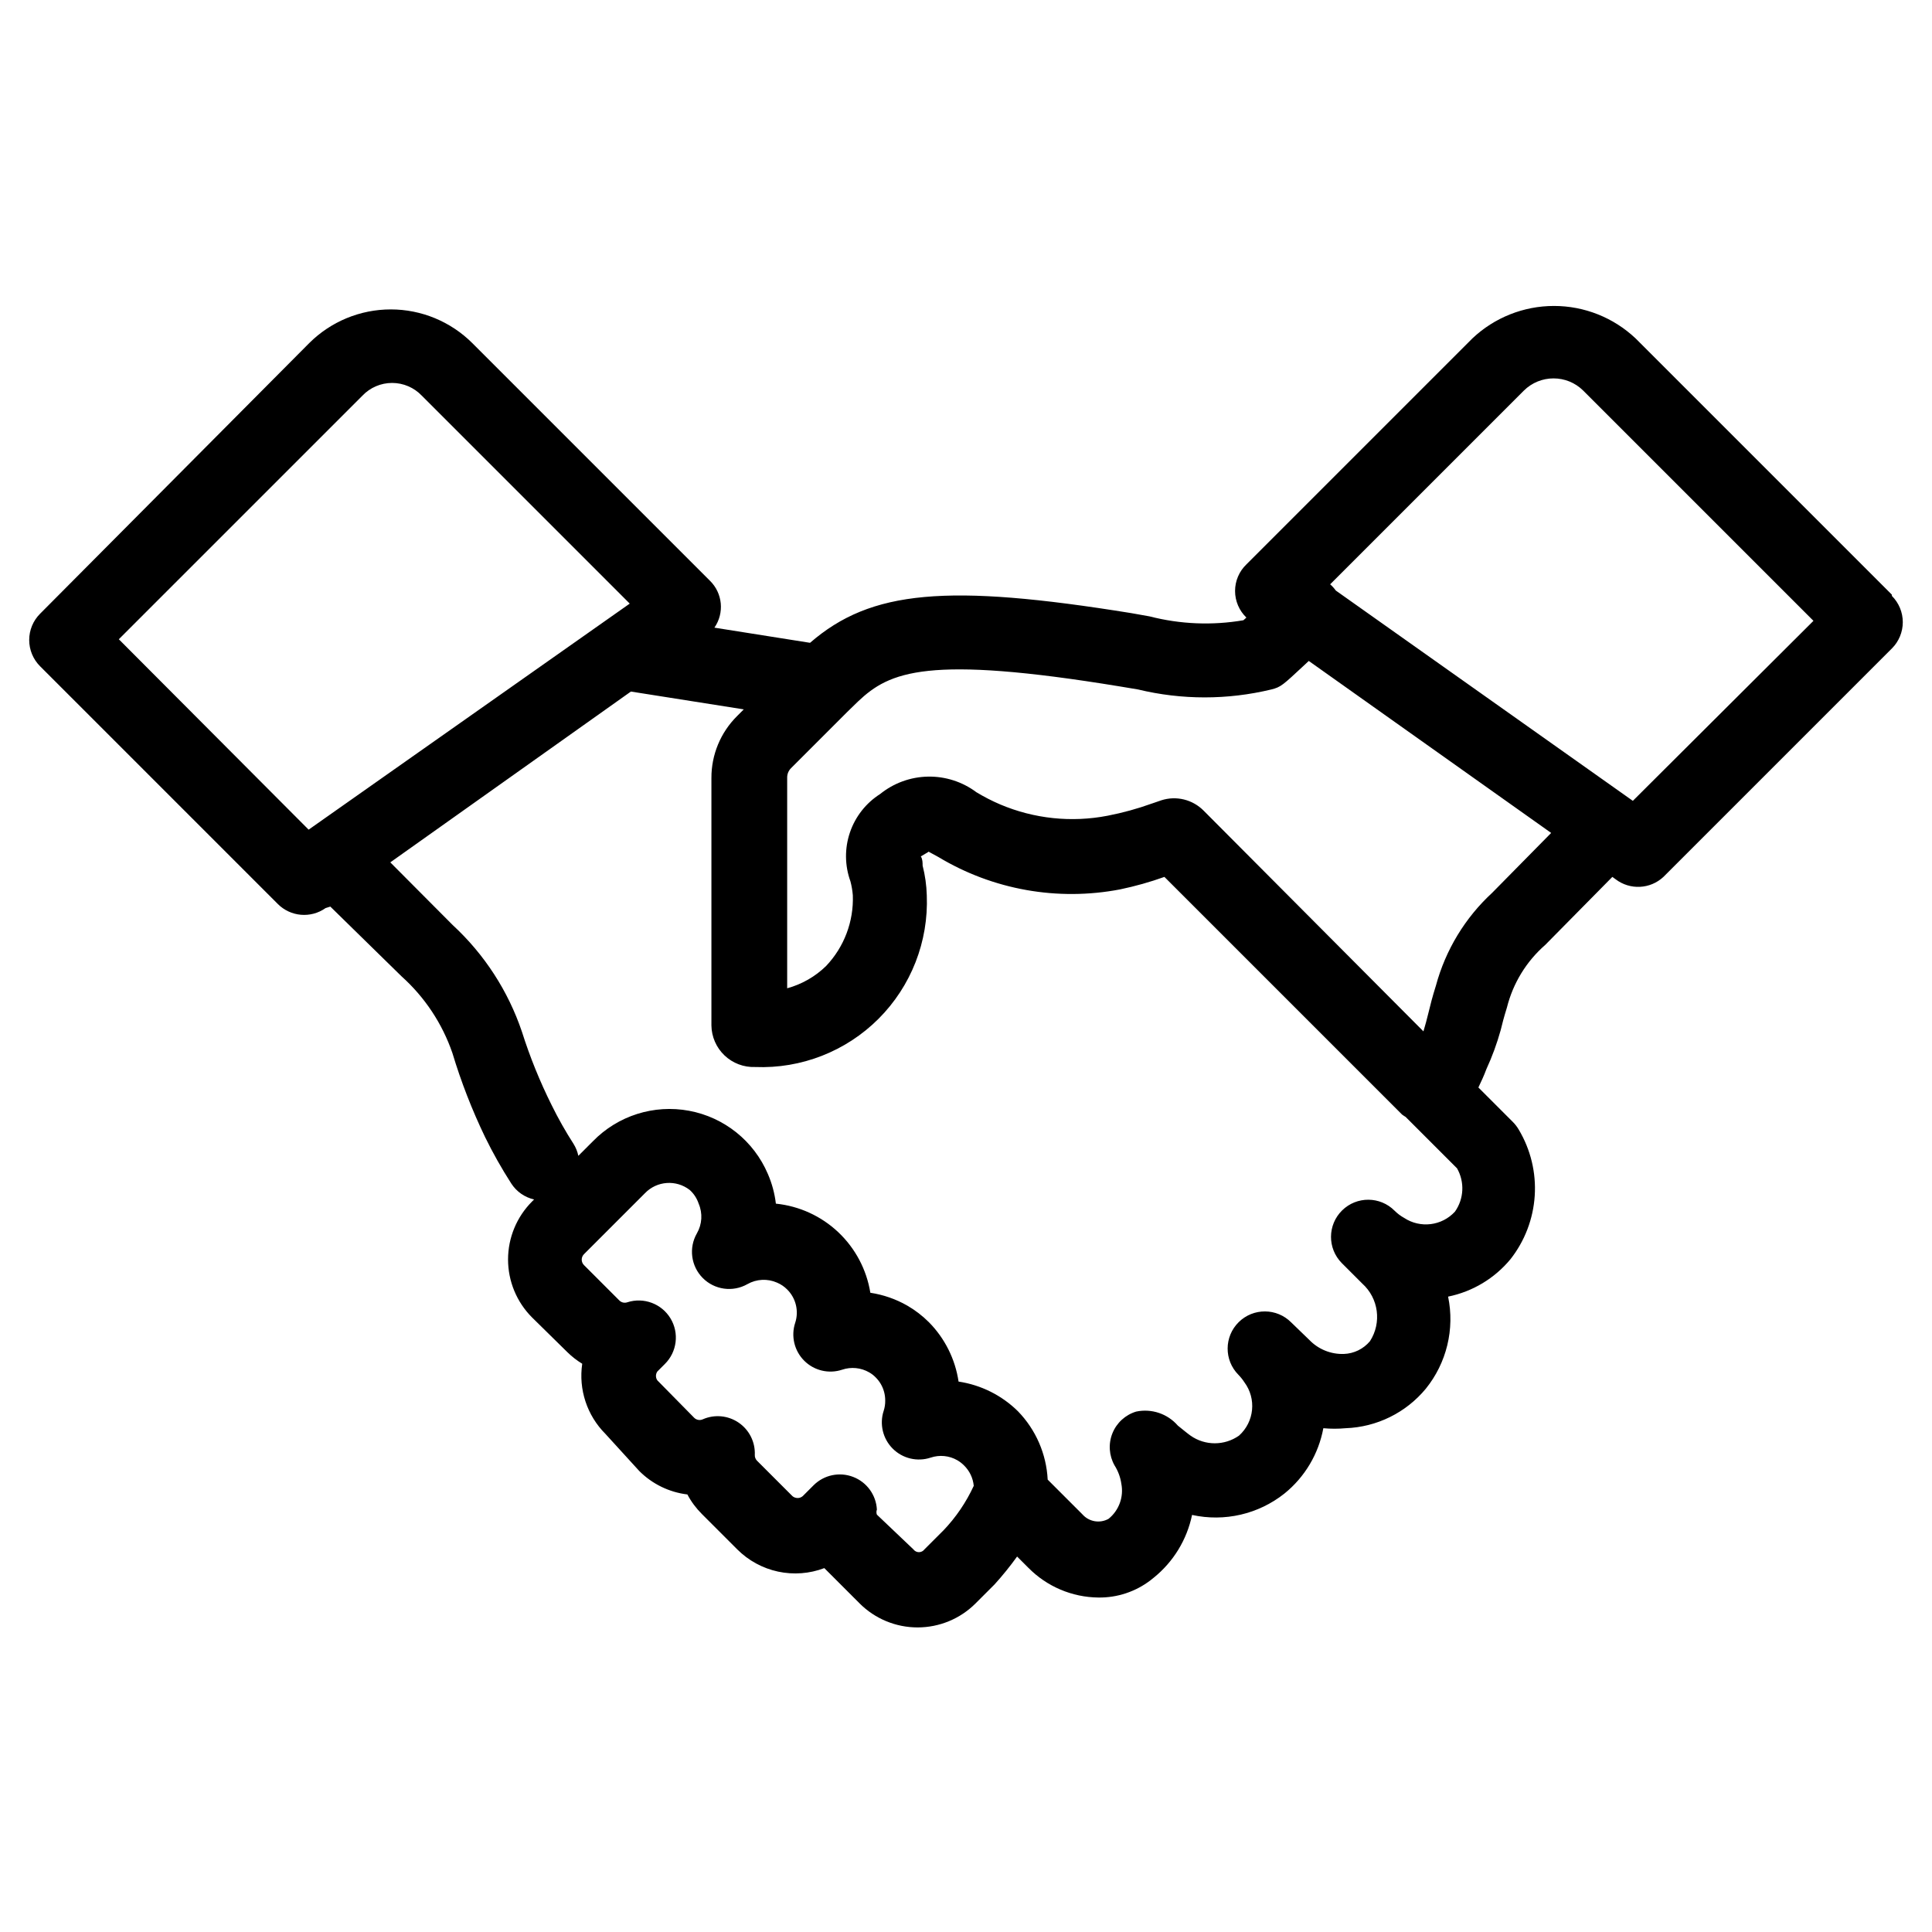 <?xml version="1.0" encoding="UTF-8"?>
<!-- Uploaded to: ICON Repo, www.iconrepo.com, Generator: ICON Repo Mixer Tools -->
<svg fill="#000000" width="800px" height="800px" version="1.1" viewBox="144 144 512 512" xmlns="http://www.w3.org/2000/svg">
 <path d="m645.37 301.6-67.938-67.938v0.004c-5.844-5.516-13.574-8.586-21.609-8.586-8.035 0-15.766 3.07-21.609 8.586l-59.906 59.906c-1.918 1.84-3.004 4.383-3.004 7.043 0 2.66 1.086 5.207 3.004 7.047l-0.789 0.707h0.004c-8.273 1.418-16.75 1.07-24.875-1.023l-4.879-0.867c-48.727-7.871-68.957-6.141-85.098 7.871l-25.348-4.016v0.004c2.691-3.879 2.191-9.133-1.184-12.438l-62.977-62.977c-5.738-5.715-13.508-8.926-21.605-8.926-8.102 0-15.871 3.211-21.609 8.926l-71.32 71.715c-1.852 1.844-2.891 4.352-2.891 6.965 0 2.617 1.039 5.121 2.891 6.969l62.977 62.977c3.387 3.414 8.746 3.883 12.672 1.102l1.262-0.395 18.891 18.5c6.144 5.516 10.777 12.504 13.461 20.309 2.301 7.641 5.199 15.09 8.66 22.277 2.07 4.227 4.383 8.324 6.926 12.281 1.387 2.16 3.562 3.684 6.062 4.25l-0.551 0.551c-4.066 4.074-6.352 9.598-6.352 15.352 0 5.758 2.285 11.277 6.352 15.352l9.367 9.211c1.191 1.172 2.512 2.199 3.938 3.07-1.004 6.812 1.273 13.703 6.141 18.578l8.973 9.84c3.43 3.445 7.926 5.637 12.754 6.219 1.016 1.918 2.316 3.668 3.856 5.195l9.367 9.367c2.961 2.961 6.711 5.004 10.801 5.883 4.094 0.879 8.352 0.559 12.266-0.926l9.367 9.367v0.004c4.074 4.066 9.594 6.348 15.352 6.348 5.754 0 11.277-2.281 15.348-6.348l5.039-5.039c2.133-2.352 4.129-4.824 5.984-7.398l2.992 2.992v-0.004c4.906 4.977 11.586 7.809 18.578 7.875 4.973 0.062 9.824-1.547 13.773-4.566l0.789-0.629c5.25-4.203 8.867-10.105 10.234-16.691 8.598 1.887 17.586-0.195 24.48-5.668 5.394-4.356 9.051-10.5 10.312-17.316 1.965 0.18 3.941 0.18 5.902 0 8.258-0.293 15.992-4.102 21.258-10.473 5.519-6.84 7.688-15.793 5.902-24.402 6.481-1.32 12.316-4.82 16.531-9.918 3.793-4.828 6.031-10.691 6.426-16.82 0.395-6.125-1.078-12.227-4.223-17.5-0.453-0.781-1.008-1.496-1.652-2.129l-9.055-9.055c0.707-1.496 1.496-3.148 2.125-4.879h0.004c1.531-3.328 2.797-6.777 3.777-10.309 0.395-1.652 0.867-3.465 1.652-5.984 1.609-6.445 5.152-12.242 10.156-16.609l17.789-18.027 0.867 0.629c3.812 2.906 9.168 2.641 12.672-0.629l60.535-60.535h0.004c1.848-1.848 2.891-4.356 2.891-6.969 0-2.613-1.043-5.121-2.891-6.965zm-469.88 11.809 64.551-64.551c2.051-2.156 4.894-3.375 7.871-3.375 2.977 0 5.82 1.219 7.871 3.375l55.105 55.105-85.098 59.906zm218.53 236.16-5.039 5.039c-0.34 0.461-0.879 0.734-1.457 0.734-0.574 0-1.113-0.273-1.453-0.734l-9.684-9.211c-0.164-0.43-0.164-0.906 0-1.34-0.207-3.875-2.668-7.266-6.293-8.66-3.621-1.395-7.723-0.531-10.477 2.207l-2.832 2.832c-0.527 0.496-1.273 0.676-1.969 0.473-0.324-0.078-0.621-0.242-0.867-0.473l-9.367-9.367c-0.375-0.402-0.574-0.941-0.551-1.496 0.148-3.394-1.461-6.625-4.266-8.547-2.801-1.922-6.398-2.262-9.508-0.898-0.77 0.355-1.68 0.199-2.285-0.395l-9.762-9.918c-0.5-0.707-0.5-1.652 0-2.359l1.969-1.969c3.242-3.199 3.867-8.207 1.508-12.105-2.363-3.894-7.09-5.66-11.426-4.269-0.742 0.266-1.566 0.082-2.125-0.473l-9.367-9.367c-0.391-0.383-0.609-0.91-0.609-1.457s0.219-1.07 0.609-1.457l16.137-16.137c3.152-3.293 8.289-3.664 11.887-0.863 1.086 0.98 1.898 2.231 2.359 3.621 1.094 2.551 0.918 5.465-0.469 7.871-2.207 3.844-1.57 8.691 1.555 11.836 3.125 3.144 7.969 3.809 11.824 1.625 2.414-1.375 5.336-1.52 7.875-0.395 1 0.422 1.91 1.039 2.676 1.812 2.312 2.301 3.137 5.711 2.125 8.816-1.172 3.531-0.25 7.422 2.383 10.055 2.629 2.633 6.523 3.555 10.055 2.383 2.379-0.805 4.988-0.547 7.164 0.707 0.637 0.363 1.219 0.812 1.73 1.34 0.52 0.516 0.969 1.098 1.34 1.73 0.781 1.336 1.188 2.859 1.18 4.41 0.016 0.906-0.117 1.809-0.395 2.676-1.172 3.531-0.25 7.422 2.383 10.055 2.633 2.633 6.523 3.555 10.055 2.383 2.356-0.793 4.938-0.535 7.086 0.707 0.633 0.371 1.215 0.82 1.734 1.34 1.484 1.441 2.406 3.367 2.598 5.43-2.008 4.356-4.719 8.344-8.031 11.809zm135.55-84.465c-3.473 3.773-9.172 4.473-13.461 1.652-0.922-0.512-1.77-1.148-2.516-1.891-3.828-3.867-10.066-3.902-13.934-0.078-3.871 3.824-3.906 10.062-0.082 13.934l5.434 5.434c4.336 3.898 5.203 10.367 2.047 15.27-1.723 2.062-4.242 3.293-6.93 3.387-3.43 0.113-6.746-1.23-9.129-3.703l-4.805-4.644c-3.824-3.867-10.062-3.902-13.93-0.078-3.871 3.828-3.906 10.066-0.082 13.934 0.59 0.605 1.117 1.262 1.574 1.969 3.269 4.379 2.656 10.527-1.414 14.172-3.852 2.699-8.98 2.699-12.832 0-0.789-0.551-2.203-1.73-3.387-2.676v-0.004c-2.731-3.137-6.949-4.551-11.02-3.699-2.863 0.859-5.18 2.973-6.297 5.746-1.117 2.769-0.914 5.898 0.551 8.504 0.941 1.48 1.559 3.144 1.809 4.879 0.676 3.484-0.625 7.059-3.383 9.289-2.301 1.289-5.188 0.797-6.93-1.18l-9.211-9.211h0.004c-0.344-6.789-3.141-13.227-7.875-18.105-4.281-4.223-9.793-6.981-15.742-7.871-0.883-5.953-3.641-11.469-7.871-15.746-1.715-1.711-3.648-3.195-5.75-4.406-3.016-1.723-6.324-2.867-9.758-3.387-0.992-6.141-3.984-11.785-8.508-16.059-4.527-4.269-10.336-6.926-16.527-7.555-0.32-2.715-1.035-5.367-2.125-7.875-3.719-8.719-11.547-15-20.867-16.738-9.316-1.742-18.887 1.293-25.5 8.082l-3.856 3.856c-0.23-1.117-0.66-2.18-1.262-3.148-2.137-3.324-4.082-6.766-5.824-10.312-3.125-6.266-5.758-12.766-7.871-19.445-3.652-10.805-9.961-20.523-18.344-28.258l-16.531-16.609 63.762-45.266 29.914 4.723-1.812 1.812 0.004-0.004c-4.352 4.336-6.793 10.23-6.769 16.375v65.574c0.039 3.008 1.289 5.871 3.469 7.945 2.176 2.074 5.098 3.184 8.102 3.074 12.215 0.496 24.074-4.141 32.719-12.781 8.641-8.645 13.277-20.504 12.785-32.719-0.074-2.656-0.445-5.297-1.105-7.871 0-0.707 0-1.73-0.473-2.441 1.258-0.789 1.969-1.102 2.047-1.258l2.598 1.418c14.453 8.703 31.609 11.758 48.18 8.578 3.981-0.832 7.898-1.934 11.727-3.305l62.977 62.977c0.305 0.227 0.621 0.438 0.945 0.629l13.617 13.617h0.004c2.062 3.613 1.848 8.098-0.555 11.496zm9.918-84.547h0.004c-7.215 6.637-12.398 15.18-14.957 24.641-0.945 2.992-1.496 5.195-1.969 7.164s-0.789 3.07-1.34 4.961l-58.25-58.492c-2.914-2.945-7.231-4.012-11.18-2.754l-2.519 0.867v-0.004c-3.82 1.379-7.742 2.457-11.73 3.231-9.582 1.859-19.508 0.82-28.496-2.992-2.172-0.93-4.277-2.008-6.297-3.231-3.699-2.766-8.215-4.223-12.832-4.137-4.621 0.086-9.078 1.707-12.672 4.609-3.754 2.387-6.578 5.981-8.008 10.188-1.434 4.211-1.383 8.781 0.133 12.957 0.32 1.211 0.531 2.449 0.633 3.699 0.254 6.945-2.301 13.699-7.086 18.738-2.879 2.812-6.43 4.844-10.312 5.902v-55.891c0.004-0.918 0.371-1.797 1.023-2.441l14.957-14.957 2.832-2.754c8.344-7.871 18.184-12.359 69.43-3.938l4.723 0.789h0.004c11.613 2.805 23.73 2.805 35.344 0 2.519-0.629 2.992-1.102 8.738-6.453l1.18-1.102 64.234 45.578zm37.234-24.324-78.719-55.734c-0.43-0.605-0.934-1.16-1.496-1.652l51.328-51.328c4.356-4.32 11.387-4.32 15.742 0l61.008 61.008z"/>
</svg>
